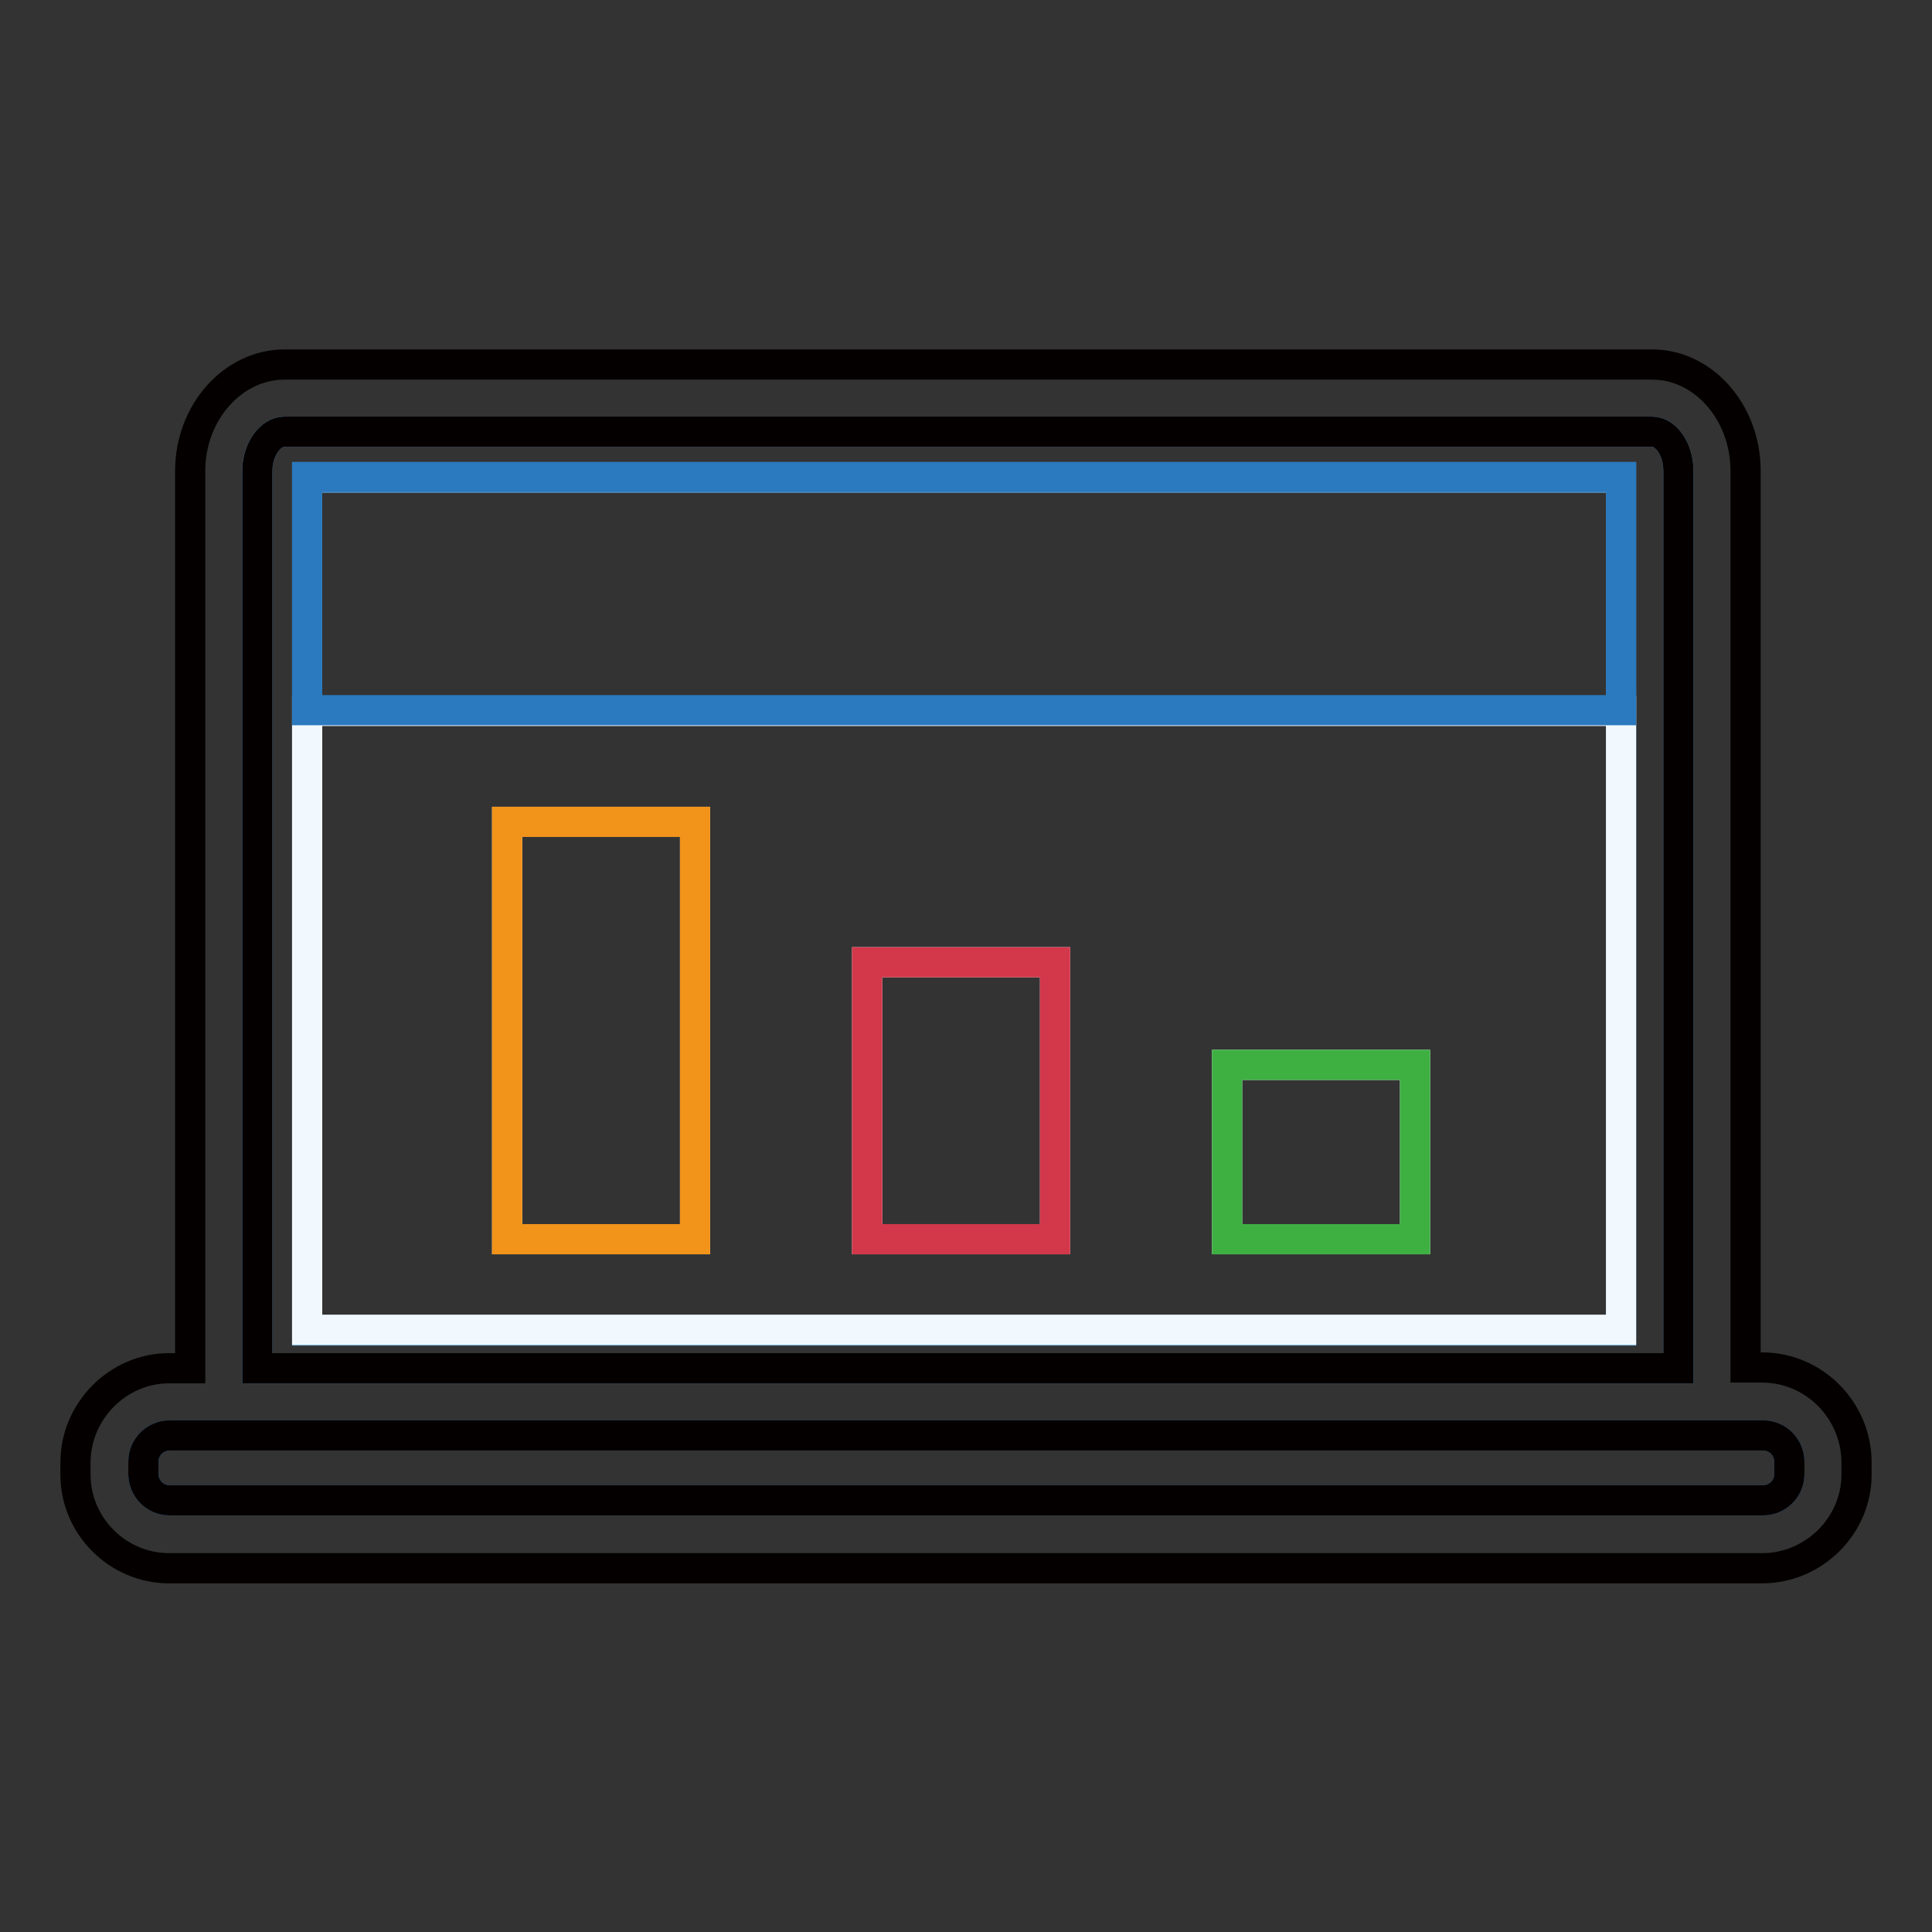 <?xml version="1.0" encoding="utf-8"?>
<!-- Svg Vector Icons : http://www.onlinewebfonts.com/icon -->
<!DOCTYPE svg PUBLIC "-//W3C//DTD SVG 1.1//EN" "http://www.w3.org/Graphics/SVG/1.1/DTD/svg11.dtd">
<svg version="1.1" xmlns="http://www.w3.org/2000/svg" xmlns:xlink="http://www.w3.org/1999/xlink" x="0px" y="0px" viewBox="0 0 256 256" enable-background="new 0 0 256 256" xml:space="preserve">
<rect x="0" y="0" width="256" height="256" fill="#333333" stroke="none"/>
<g> <path stroke-width="4" fill-opacity="0" stroke="#5ea4da"  d="M222.4,62.4c0-2.8-1.6-5.2-3.5-5.2H37.7c-1.9,0-3.6,2.4-3.6,5.2v118.9h188.3V62.4z M214.8,94.2v82.1H40.7 v-113h174.1V94.2z"/> <path stroke-width="4" fill-opacity="0" stroke="#2b79be"  d="M237.1,193.7c0-2-1.6-3.5-3.5-3.5H22.5c-2,0-3.5,1.6-3.5,3.5v1.6c0,2,1.6,3.5,3.5,3.5h211.1 c2,0,3.5-1.6,3.5-3.5V193.7z"/> <path stroke-width="4" fill-opacity="0" stroke="#040000"  d="M233.5,181.2h-2.2V62.4c0-7.8-5.6-14.1-12.4-14.1H37.7c-6.8,0-12.5,6.3-12.5,14.1v118.9h-2.8 c-6.8,0-12.4,5.7-12.4,12.5v1.6c0,6.8,5.6,12.4,12.4,12.4h211.1c6.8,0,12.5-5.6,12.5-12.4v-1.6C246,186.9,240.4,181.2,233.5,181.2z  M34.1,62.4c0-2.8,1.7-5.2,3.6-5.2h181.2c1.9,0,3.5,2.4,3.5,5.2v118.9H34.1V62.4z M237.1,195.3c0,2-1.6,3.5-3.5,3.5H22.5 c-2,0-3.5-1.6-3.5-3.5v-1.6c0-2,1.6-3.5,3.5-3.5h211.1c2,0,3.5,1.6,3.5,3.5V195.3z"/> <path stroke-width="4" fill-opacity="0" stroke="#f2f9fe"  d="M40.7,176.2h174.1V94.2H40.7V176.2z M162.6,141.1h24.9v23.1h-24.9V141.1z M114.9,127.5h24.9v36.7h-24.9 V127.5z M67.2,108.9h24.9v55.3H67.2V108.9z"/> <path stroke-width="4" fill-opacity="0" stroke="#2b79be"  d="M40.7,63.2h174.1v30.9H40.7V63.2z"/> <path stroke-width="4" fill-opacity="0" stroke="#f2931a"  d="M67.2,108.9h24.9v55.3H67.2V108.9z"/> <path stroke-width="4" fill-opacity="0" stroke="#d3374a"  d="M114.9,127.5h24.9v36.7h-24.9V127.5z"/> <path stroke-width="4" fill-opacity="0" stroke="#3eb042"  d="M162.6,141.1h24.9v23.1h-24.9V141.1z"/></g>
</svg>
